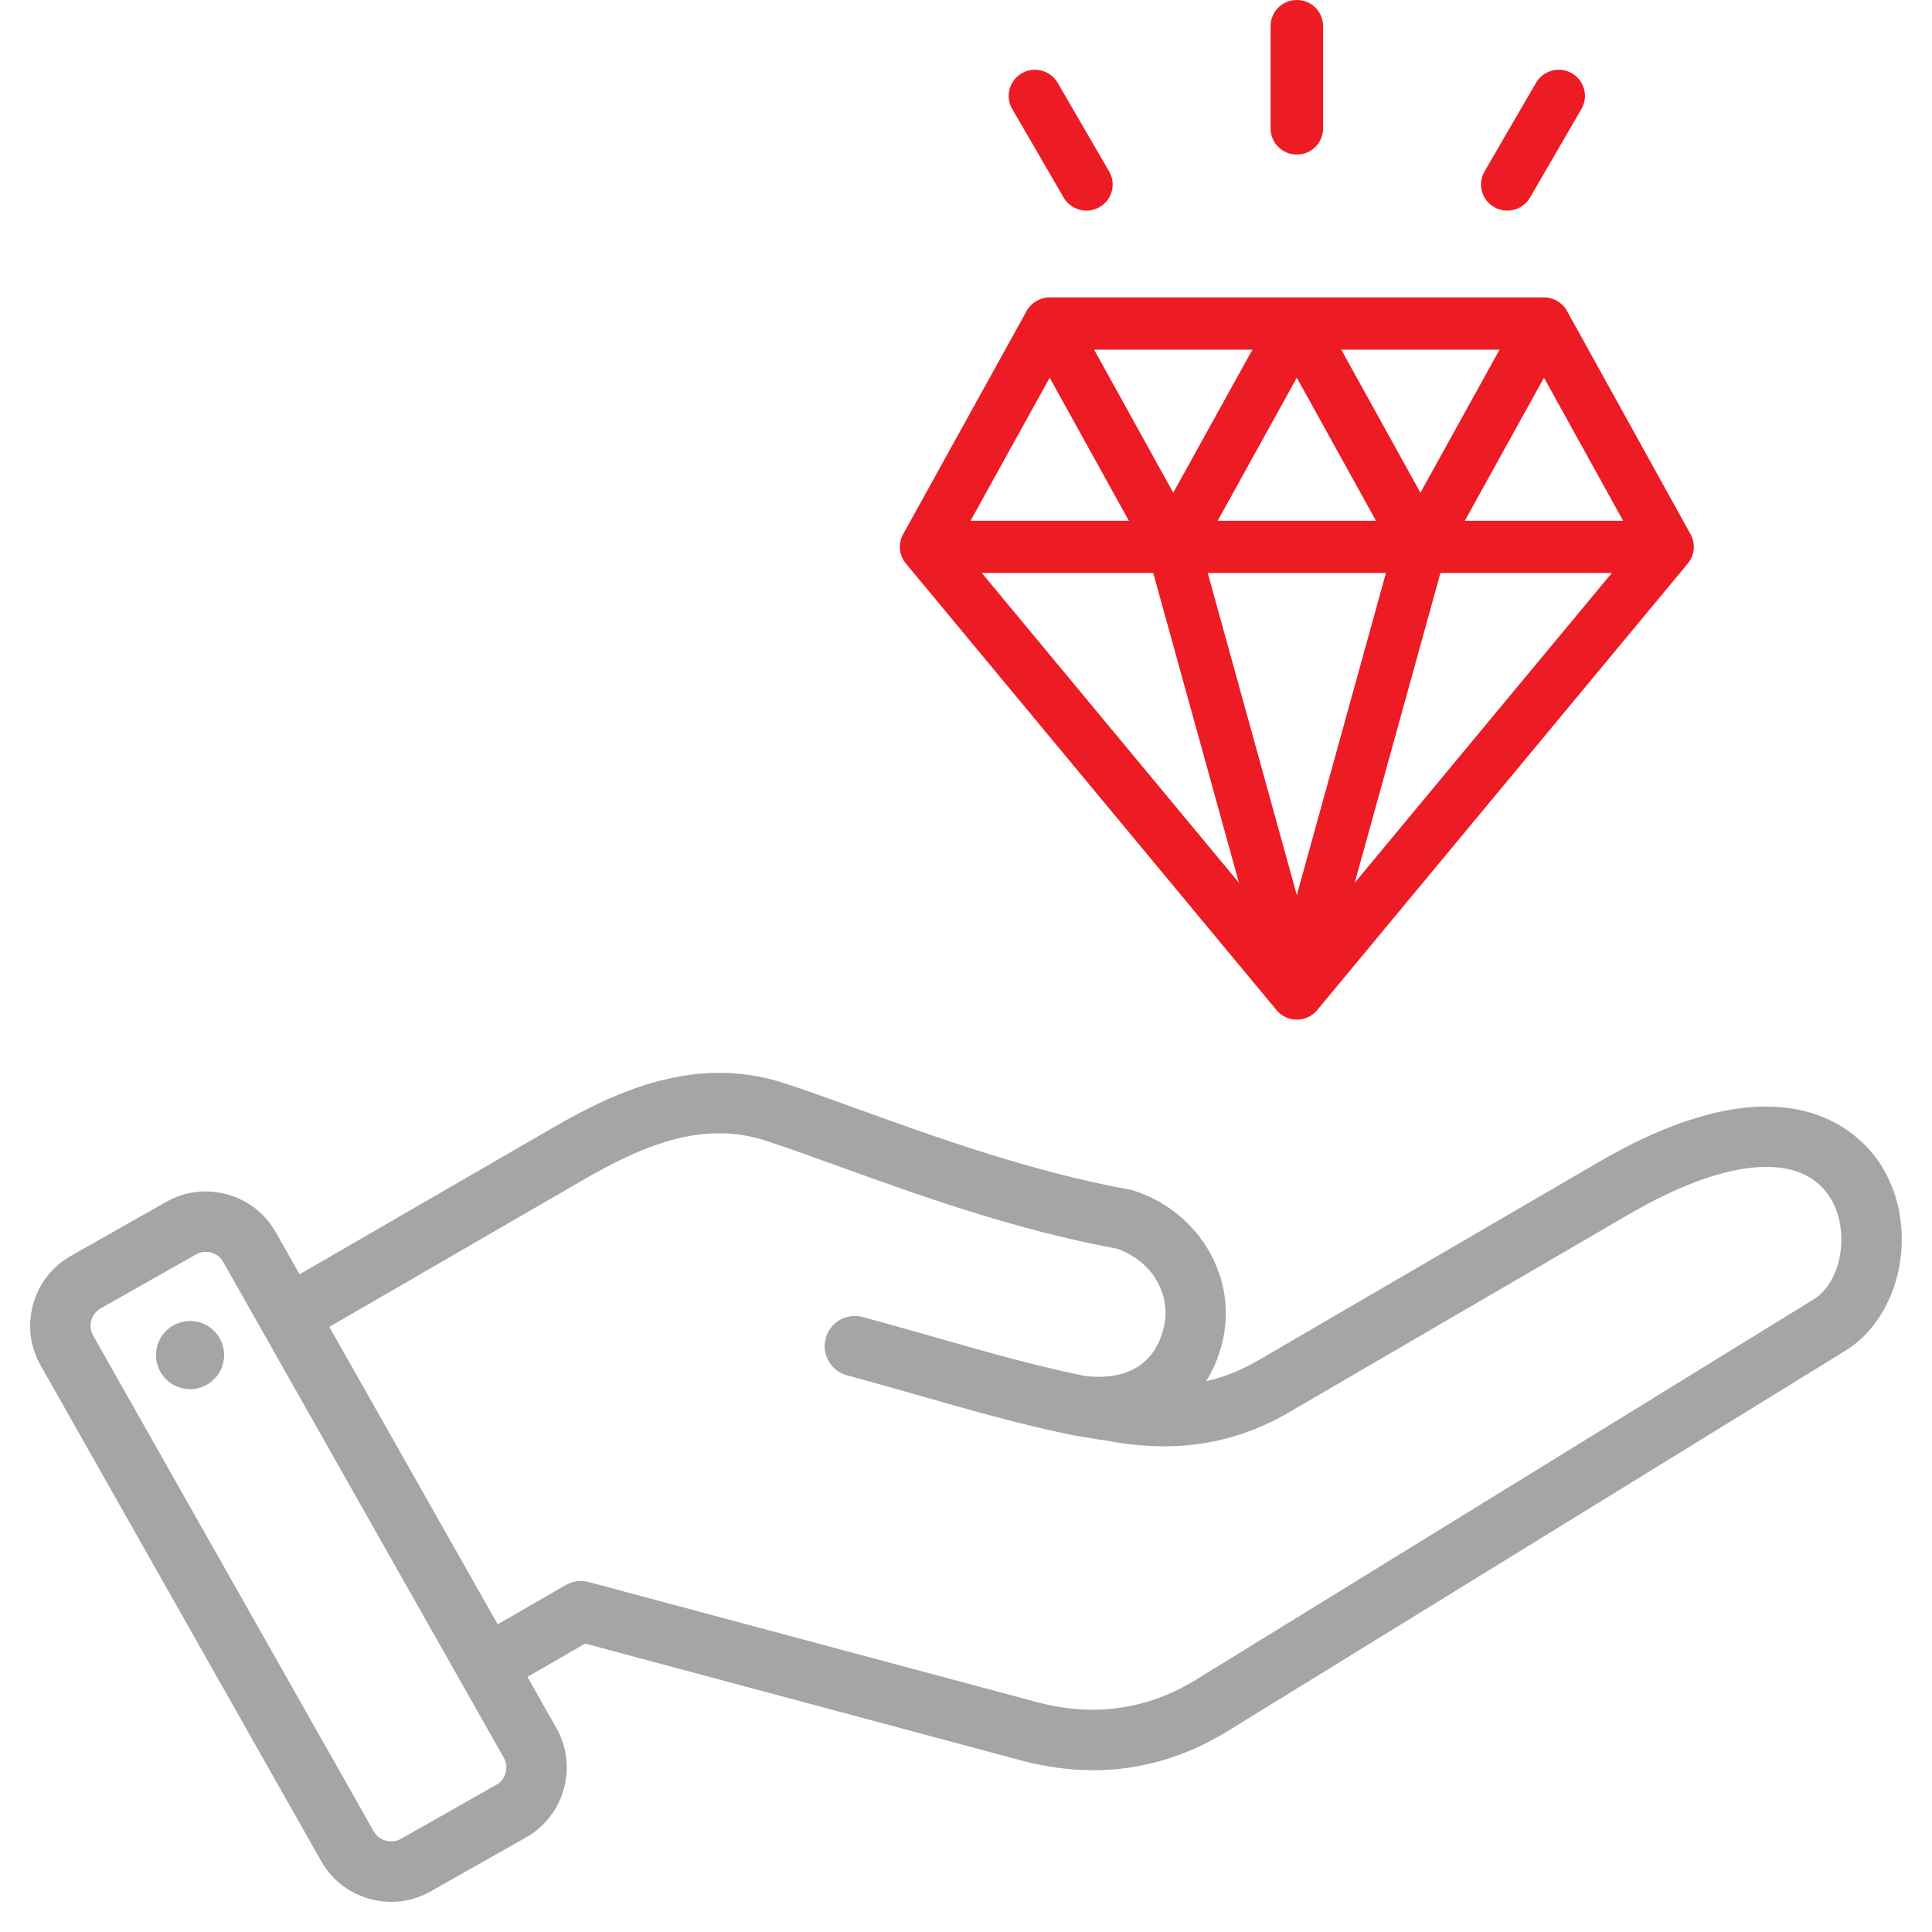 <svg width="48" height="48" viewBox="0 0 48 48" fill="none" xmlns="http://www.w3.org/2000/svg">
<g clip-path="url(#clip0_538_6198)">
<path d="M46.773 29.01C46.331 28.272 44.515 26.078 39.721 28.87L31.269 33.793C30.846 34.04 30.415 34.214 29.965 34.318C30.132 34.051 30.262 33.748 30.352 33.414C30.784 31.801 29.825 30.118 28.17 29.581C28.138 29.57 28.105 29.562 28.072 29.556C25.642 29.118 23.245 28.251 21.318 27.555C20.649 27.313 20.017 27.084 19.48 26.91C17.316 26.208 15.36 27.077 13.732 28.02L7.443 31.66L6.85 30.613C6.589 30.15 6.161 29.817 5.647 29.675C5.133 29.532 4.595 29.598 4.132 29.859L1.761 31.202C1.299 31.463 0.965 31.891 0.823 32.405C0.68 32.919 0.746 33.457 1.008 33.92L7.98 46.239C8.241 46.701 8.669 47.034 9.183 47.177C9.361 47.226 9.541 47.251 9.721 47.251C10.06 47.251 10.395 47.163 10.697 46.992L13.069 45.65C13.531 45.388 13.865 44.961 14.007 44.447C14.15 43.932 14.084 43.394 13.822 42.932L13.104 41.662L14.537 40.834L25.362 43.735C25.974 43.899 26.574 43.981 27.161 43.981C28.332 43.981 29.451 43.655 30.504 43.007L45.843 33.562C47.241 32.701 47.684 30.532 46.773 29.01ZM12.562 44.046C12.526 44.174 12.444 44.28 12.33 44.344L9.959 45.687C9.726 45.819 9.417 45.733 9.285 45.5L2.313 33.181C2.249 33.067 2.233 32.934 2.268 32.806C2.304 32.678 2.386 32.572 2.5 32.507L4.871 31.165C4.945 31.123 5.028 31.102 5.111 31.102C5.156 31.102 5.202 31.108 5.246 31.12C5.375 31.156 5.481 31.238 5.545 31.352L12.517 43.671C12.581 43.785 12.597 43.918 12.562 44.046ZM45.056 32.285L29.718 41.73C28.502 42.478 27.167 42.666 25.751 42.286L14.625 39.305C14.433 39.254 14.228 39.281 14.056 39.38L12.365 40.356L8.182 32.966L14.483 29.318C15.893 28.502 17.418 27.818 19.017 28.337C19.53 28.504 20.123 28.718 20.808 28.966C22.774 29.676 25.217 30.559 27.751 31.023C28.634 31.331 29.128 32.184 28.903 33.026C28.606 34.133 27.684 34.27 26.951 34.186C25.706 33.93 24.523 33.592 23.271 33.235C22.677 33.065 22.063 32.89 21.433 32.721C21.033 32.614 20.621 32.851 20.514 33.251C20.407 33.651 20.644 34.063 21.044 34.17C21.663 34.336 22.271 34.509 22.859 34.677C24.149 35.046 25.367 35.394 26.68 35.662C26.685 35.663 26.69 35.663 26.695 35.664C26.7 35.665 26.704 35.666 26.709 35.667L27.761 35.838C29.332 36.09 30.727 35.845 32.024 35.089L40.476 30.166C42.909 28.749 44.782 28.605 45.486 29.781C45.972 30.591 45.755 31.855 45.056 32.285ZM5.559 33.544C5.627 34.007 5.307 34.437 4.844 34.505C4.381 34.572 3.951 34.252 3.884 33.789C3.816 33.327 4.136 32.897 4.599 32.829C5.062 32.761 5.492 33.081 5.559 33.544Z" fill="#A5A5A5"/>
<path d="M31.716 25.098C31.84 25.247 32.025 25.333 32.219 25.333C32.414 25.333 32.599 25.247 32.723 25.098L41.933 14C42.103 13.795 42.131 13.507 42.002 13.274L38.931 7.725C38.817 7.518 38.598 7.389 38.36 7.389H26.079C25.841 7.389 25.622 7.518 25.507 7.725L22.437 13.274C22.308 13.507 22.335 13.795 22.506 14L31.716 25.098ZM35.787 14.236H40.045L33.658 21.932L35.787 14.236ZM32.219 22.238L30.006 14.236H34.433L32.219 22.238ZM30.253 12.938L32.219 9.384L34.186 12.938H30.253ZM33.323 8.687H37.256L35.29 12.241L33.323 8.687ZM29.149 12.241L27.183 8.687H31.116L29.149 12.241ZM28.046 12.938H24.113L26.079 9.384L28.046 12.938ZM28.652 14.236L30.781 21.932L24.393 14.236H28.652ZM40.326 12.938H36.393L38.36 9.384L40.326 12.938ZM31.567 3.191V0.649C31.567 0.29 31.859 0 32.219 0C32.58 0 32.872 0.29 32.872 0.649V3.191C32.872 3.549 32.58 3.84 32.219 3.84C31.859 3.84 31.567 3.549 31.567 3.191ZM25.148 2.707C24.968 2.396 25.075 2 25.387 1.82C25.699 1.641 26.098 1.748 26.278 2.058L27.556 4.259C27.737 4.57 27.63 4.966 27.318 5.146C27.215 5.205 27.103 5.233 26.992 5.233C26.766 5.233 26.547 5.116 26.426 4.908L25.148 2.707ZM36.883 4.259L38.161 2.058C38.341 1.747 38.74 1.641 39.052 1.82C39.364 1.999 39.471 2.396 39.291 2.707L38.013 4.908C37.892 5.116 37.673 5.233 37.447 5.233C37.336 5.233 37.224 5.204 37.121 5.145C36.809 4.966 36.702 4.57 36.883 4.259Z" fill="#ED1C24"/>
</g>
<defs>
<clipPath id="clip0_538_6198">
<rect width="48" height="48" fill="white"/>
</clipPath>
</defs>
</svg>
